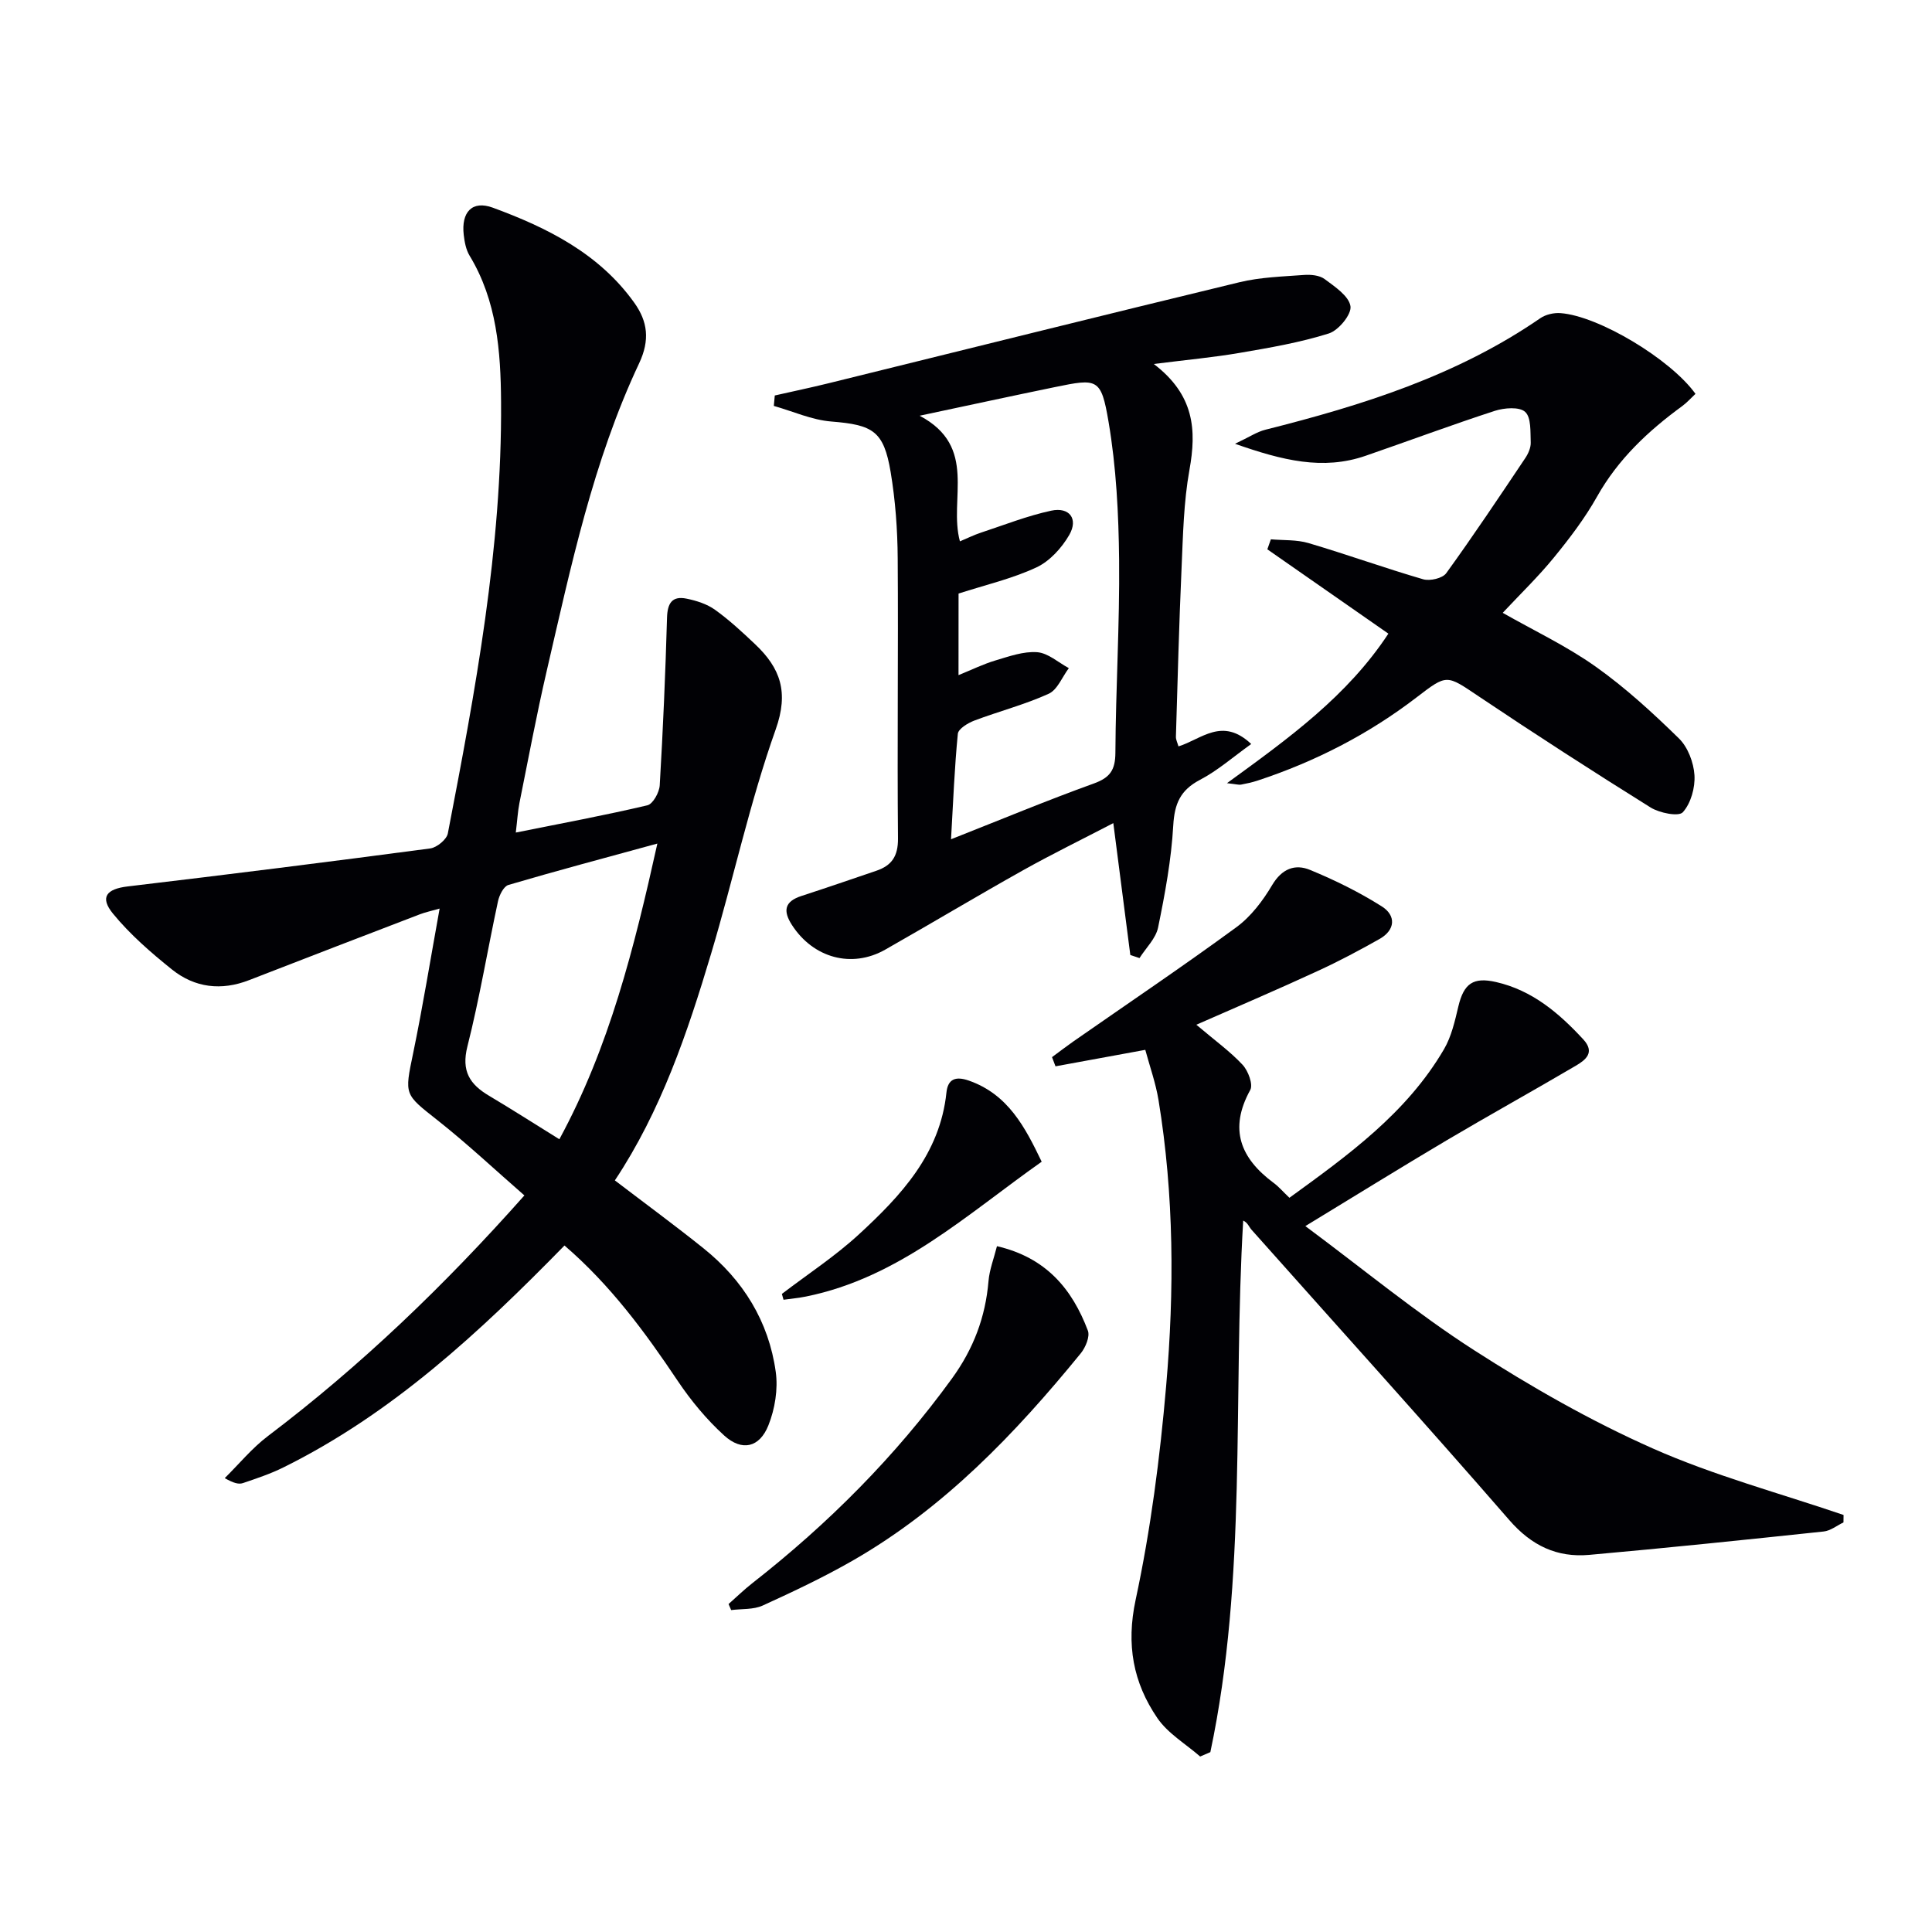<svg enable-background="new 0 0 400 400" viewBox="0 0 400 400" xmlns="http://www.w3.org/2000/svg"><g fill="#010105"><path d="m106.79 172.37c9.47-1.9 18.41-3.56 27.24-5.64 1.15-.27 2.47-2.66 2.56-4.14.68-11.55 1.18-23.11 1.51-34.67.08-3 1.03-4.59 4.03-3.98 2.06.42 4.24 1.11 5.91 2.31 2.96 2.12 5.67 4.64 8.32 7.15 5.2 4.93 7 9.88 4.23 17.65-5.38 15.13-8.75 30.97-13.36 46.39-4.9 16.41-10.4 32.62-19.93 46.95 6.22 4.75 12.38 9.27 18.33 14.04 8.23 6.59 13.53 15.15 14.98 25.6.5 3.58-.17 7.69-1.52 11.07-1.84 4.62-5.48 5.44-9.15 2.11-3.64-3.31-6.88-7.22-9.63-11.32-6.77-10.11-13.92-19.83-23.44-28.02-17.53 17.93-35.65 34.79-58.21 45.95-2.66 1.32-5.52 2.27-8.34 3.23-.87.3-1.92.05-3.79-1.02 2.96-2.92 5.64-6.21 8.93-8.7 19.19-14.53 36.46-31.07 53.11-49.83-6.05-5.27-11.81-10.69-17.99-15.57-6.88-5.43-6.85-5.18-5.05-13.84 2.01-9.71 3.59-19.51 5.49-29.98-1.79.51-2.98.76-4.1 1.19-11.78 4.52-23.57 9.04-35.33 13.62-5.77 2.25-11.26 1.59-15.99-2.2-4.36-3.5-8.68-7.25-12.2-11.55-2.8-3.42-1.34-5.12 3.01-5.64 20.9-2.48 41.79-5.1 62.66-7.87 1.37-.18 3.41-1.85 3.65-3.11 5.69-29.52 11.23-59.1 11.02-89.33-.07-10.47-.85-20.95-6.53-30.31-.74-1.23-1.03-2.83-1.2-4.29-.54-4.7 1.74-7.2 6.03-5.62 11.31 4.16 22.04 9.51 29.31 19.72 2.73 3.84 3.25 7.67.97 12.51-9.54 20.25-14.12 42.08-19.14 63.73-2.1 9.05-3.8 18.2-5.64 27.31-.34 1.76-.44 3.55-.75 6.1zm9.02 63.5c10.31-18.98 15.48-39.54 20.29-61.22-10.88 2.98-20.9 5.64-30.84 8.57-.98.29-1.88 2.1-2.15 3.35-2.16 10.02-3.83 20.17-6.34 30.09-1.29 5.1.49 7.84 4.49 10.21 4.68 2.78 9.28 5.73 14.55 9z"/><path d="m247.69 212.16c3.88 3.29 7.01 5.54 9.58 8.3 1.15 1.24 2.21 4.07 1.58 5.21-4.48 8.11-2.02 14.15 4.86 19.25 1.06.78 1.93 1.82 3.25 3.07 12.11-8.8 24.26-17.5 32.01-30.77 1.54-2.64 2.25-5.83 2.97-8.86 1.13-4.74 3.08-6.12 7.8-5.04 7.49 1.71 13.01 6.41 18.05 11.86 2.51 2.72.5 4.27-1.54 5.47-8.88 5.22-17.89 10.21-26.75 15.45-9.4 5.57-18.69 11.33-29.24 17.75 12.16 9.04 23.07 18.07 34.9 25.67 11.84 7.61 24.2 14.68 37.04 20.37 12.7 5.63 26.29 9.26 39.49 13.77-.01.51-.02 1.03-.02 1.54-1.36.65-2.68 1.73-4.1 1.88-16.17 1.71-32.34 3.4-48.54 4.84-6.66.59-11.93-1.89-16.55-7.21-17.57-20.22-35.55-40.08-53.36-60.1-.54-.61-.78-1.47-1.73-1.9-2.17 36.97.86 73.9-6.8 110.05-.7.3-1.4.61-2.11.91-3-2.62-6.69-4.78-8.86-7.96-5.01-7.34-6.49-15.19-4.5-24.48 3.12-14.56 5.04-29.45 6.32-44.3 1.7-19.72 1.64-39.52-1.58-59.16-.58-3.54-1.81-6.97-2.74-10.41-6.61 1.21-12.6 2.31-18.59 3.41-.24-.63-.48-1.27-.72-1.9 1.45-1.07 2.88-2.17 4.36-3.21 11.29-7.87 22.71-15.56 33.81-23.69 3-2.2 5.47-5.46 7.39-8.7 2.02-3.41 4.74-4.46 7.87-3.16 5.13 2.11 10.18 4.6 14.86 7.56 2.96 1.88 2.82 4.87-.49 6.74-4.18 2.36-8.43 4.62-12.79 6.62-8.12 3.76-16.35 7.27-25.13 11.13z"/><path d="m234.02 197.72c-1.14-8.83-2.28-17.66-3.52-27.3-6.44 3.35-12.66 6.39-18.69 9.76-9.57 5.36-18.99 11.01-28.53 16.43-6.95 3.94-14.9 1.73-19.31-5.09-1.9-2.94-1.55-4.88 1.96-6.02 5.19-1.69 10.35-3.46 15.51-5.22 3.18-1.08 4.51-3.01 4.48-6.69-.18-19.33.08-38.65-.06-57.98-.04-5.97-.48-11.99-1.46-17.87-1.43-8.53-3.67-9.78-12.29-10.47-4.03-.32-7.94-2.11-11.9-3.23.07-.72.13-1.44.2-2.16 3.74-.85 7.49-1.63 11.21-2.55 28.33-6.98 56.65-14.05 85.01-20.9 4.31-1.04 8.86-1.17 13.31-1.5 1.43-.11 3.24.05 4.31.85 2.11 1.57 5.01 3.49 5.35 5.61.27 1.68-2.46 5.01-4.48 5.65-5.97 1.88-12.21 2.95-18.4 4.01-5.45.94-10.98 1.44-17.84 2.31 8.43 6.43 8.87 13.69 7.38 21.94-1.2 6.66-1.33 13.53-1.63 20.32-.52 11.63-.82 23.27-1.17 34.91-.02.6.31 1.22.53 2 4.74-1.46 9.06-6.17 15.06-.49-3.75 2.68-6.95 5.51-10.61 7.42-4.07 2.13-5.27 4.94-5.53 9.44-.4 7.09-1.71 14.16-3.14 21.13-.47 2.28-2.52 4.23-3.85 6.33-.64-.21-1.27-.42-1.9-.64zm-35.57-57.94c2.78-1.13 5.15-2.3 7.64-3.04 2.82-.84 5.81-1.92 8.64-1.71 2.26.17 4.38 2.13 6.56 3.3-1.37 1.82-2.36 4.49-4.18 5.31-4.95 2.25-10.29 3.62-15.39 5.55-1.34.51-3.3 1.7-3.41 2.73-.69 7-.96 14.04-1.41 21.84 10.42-4.11 19.9-8.06 29.55-11.54 3.38-1.22 4.46-2.8 4.48-6.38.07-13.29.9-26.59.77-39.87-.1-9.57-.59-19.25-2.19-28.66-1.54-9.06-2.28-8.98-11.13-7.16-8.86 1.82-17.69 3.74-27.98 5.92 12.17 6.45 5.96 17.23 8.34 26.01 1.61-.67 2.92-1.33 4.29-1.78 4.85-1.6 9.64-3.5 14.61-4.57 3.77-.81 5.66 1.69 3.74 5.02-1.55 2.69-4.05 5.44-6.79 6.72-5.04 2.35-10.58 3.63-16.13 5.42-.01 5.39-.01 10.94-.01 16.89z"/><path d="m287.45 131.19c-8.63-6.01-16.84-11.73-25.06-17.46.24-.69.49-1.38.73-2.07 2.61.23 5.34.05 7.8.78 7.95 2.35 15.76 5.17 23.72 7.49 1.41.41 4.02-.19 4.79-1.26 5.65-7.81 11-15.83 16.37-23.84.62-.93 1.16-2.16 1.12-3.23-.09-2.19.12-5.16-1.15-6.32-1.2-1.1-4.32-.85-6.28-.22-8.98 2.92-17.84 6.23-26.77 9.31-8.81 3.04-17.18.97-27.02-2.49 2.95-1.39 4.53-2.47 6.28-2.91 20.05-5.04 39.63-11.18 56.91-23.08 1.13-.78 2.83-1.17 4.21-1.06 7.86.58 22.76 9.51 27.93 16.71-.89.83-1.74 1.8-2.75 2.54-7.05 5.15-13.27 10.98-17.63 18.74-2.51 4.47-5.67 8.62-8.92 12.6-3.24 3.97-6.95 7.55-10.61 11.46 6.41 3.65 13.19 6.85 19.22 11.12 6.18 4.38 11.84 9.58 17.27 14.89 1.84 1.8 3.04 4.96 3.21 7.59.16 2.59-.74 5.84-2.41 7.69-.86.95-4.81.16-6.66-.98-11.98-7.48-23.86-15.14-35.59-23.01-6.71-4.5-6.51-4.68-12.88.21-9.98 7.65-21.02 13.31-32.96 17.24-1.1.36-2.25.6-3.39.82-.43.08-.9-.08-2.9-.3 12.87-9.36 24.89-18.01 33.42-30.96z"/><path d="m150.84 332.1c1.65-1.46 3.23-3 4.96-4.35 15.66-12.26 29.57-26.19 41.29-42.34 4.46-6.15 6.94-12.7 7.57-20.18.2-2.36 1.11-4.67 1.75-7.22 10.18 2.35 15.57 8.88 18.82 17.47.47 1.23-.48 3.49-1.46 4.7-13.59 16.66-28.35 32.09-47.22 42.92-6.02 3.45-12.32 6.43-18.64 9.31-1.92.87-4.34.66-6.53.94-.18-.42-.36-.83-.54-1.25z"/><path d="m161.88 267.89c5.34-4.08 11.02-7.79 15.94-12.32 8.72-8.03 16.8-16.65 18.13-29.37.29-2.8 1.89-3.42 4.59-2.49 8.21 2.85 11.72 9.73 15.13 16.81-15.49 10.92-29.51 24.01-48.79 27.91-1.54.31-3.11.45-4.66.67-.11-.4-.22-.8-.34-1.21z"/></g></svg>